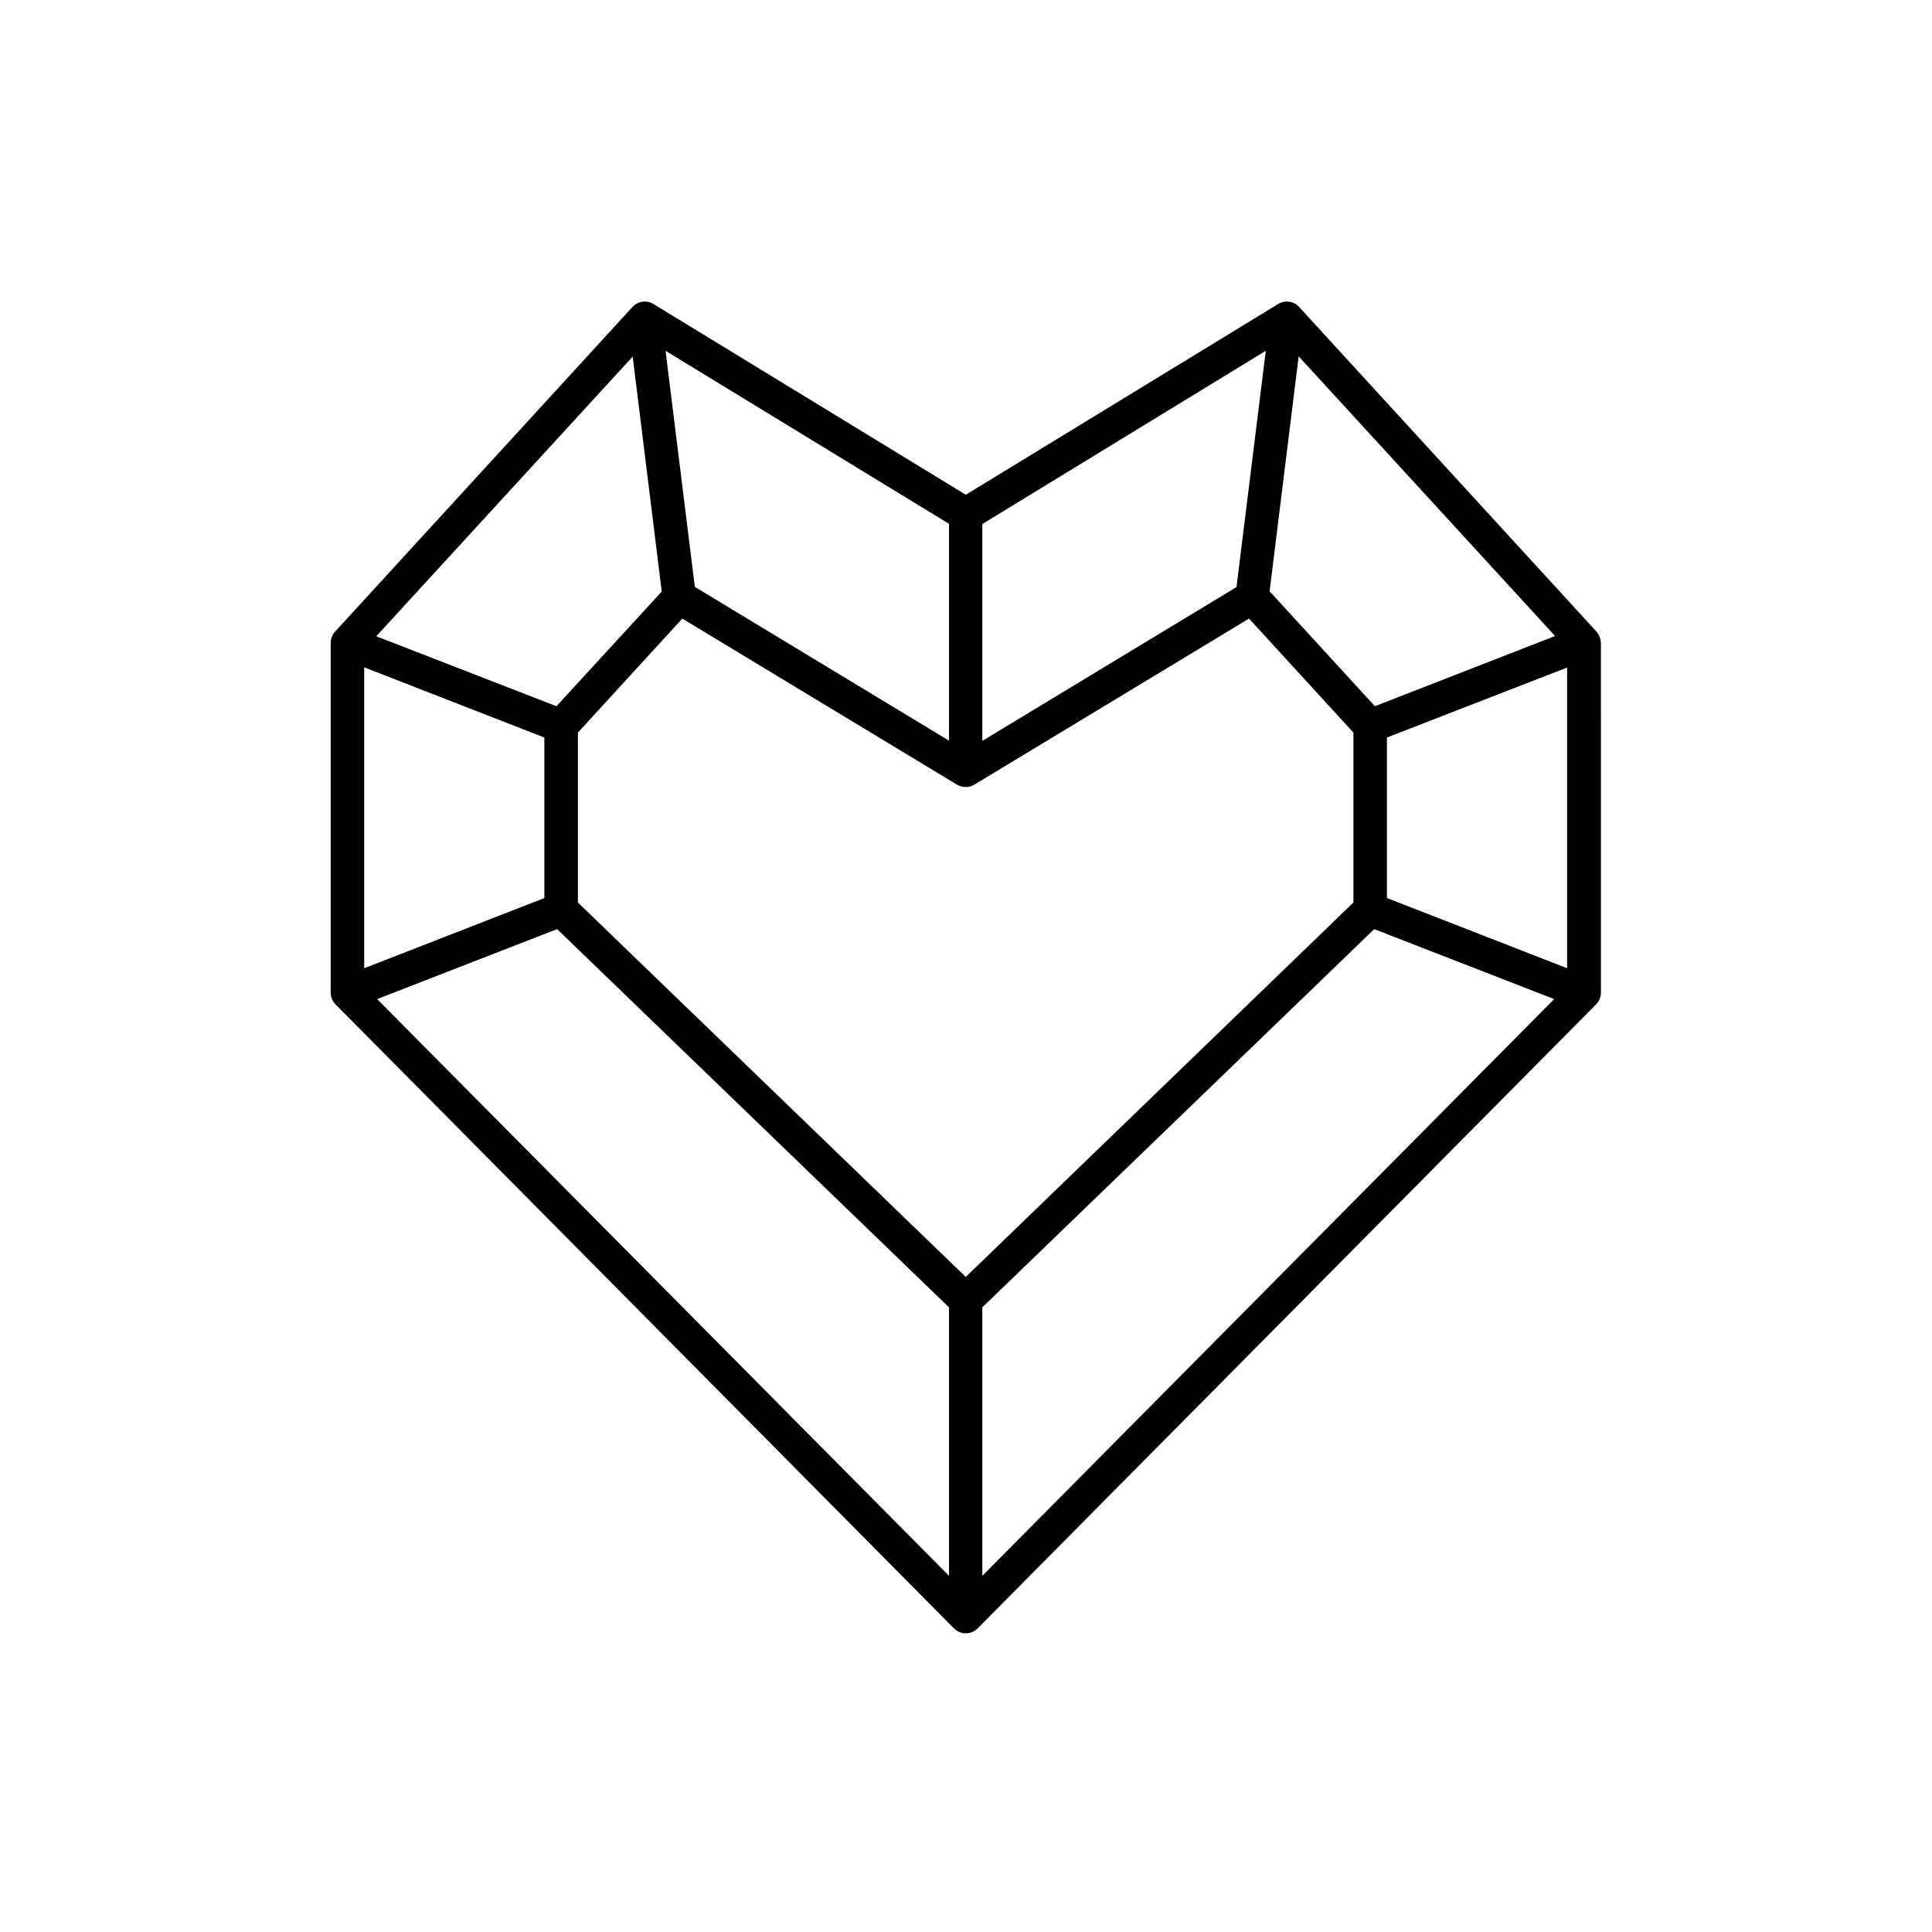 <?xml version="1.0" encoding="UTF-8"?>
<!-- Uploaded to: SVG Repo, www.svgrepo.com, Generator: SVG Repo Mixer Tools -->
<svg fill="#000000" width="800px" height="800px" version="1.1" viewBox="144 144 512 512" xmlns="http://www.w3.org/2000/svg">
 <path d="m567.07 311.37-78.793-86.023c-1.422-1.539-3.731-1.895-5.57-0.77l-82.762 50.535-82.762-50.535c-1.836-1.125-4.148-0.77-5.57 0.77l-78.797 86.023c-0.77 0.828-1.184 1.895-1.184 3.019v92.656c0 1.184 0.473 2.309 1.305 3.141l163.87 165.35c0.828 0.828 1.953 1.305 3.141 1.305 1.184 0 2.309-0.473 3.141-1.305l163.87-165.35c0.828-0.828 1.305-1.953 1.305-3.141l-0.004-92.656c-0.059-1.125-0.473-2.191-1.184-3.019zm-58.711 19.785-27.902-30.453 7.703-62.266 67.953 74.113zm-108.42 151.25-102.79-99.234v-45.023l27.668-30.215 72.812 44.02c1.422 0.828 3.199 0.828 4.562 0l72.812-44.02 27.668 30.215v45.023zm71.746-182.82-67.359 40.758v-57.465l75.121-45.914zm-76.188 40.699-67.359-40.758-7.762-62.562 75.121 45.855zm-76.129-39.516-27.902 30.391-47.75-18.543 67.953-74.113zm-31.102 38.688v42.535l-47.75 18.602v-79.742zm3.375 50.77 103.86 100.24v71.152l-151.55-152.85zm112.68 100.24 103.86-100.24 47.691 18.543-151.55 152.85zm107.23-108.48v-42.535l47.75-18.543v79.684z"/>
</svg>